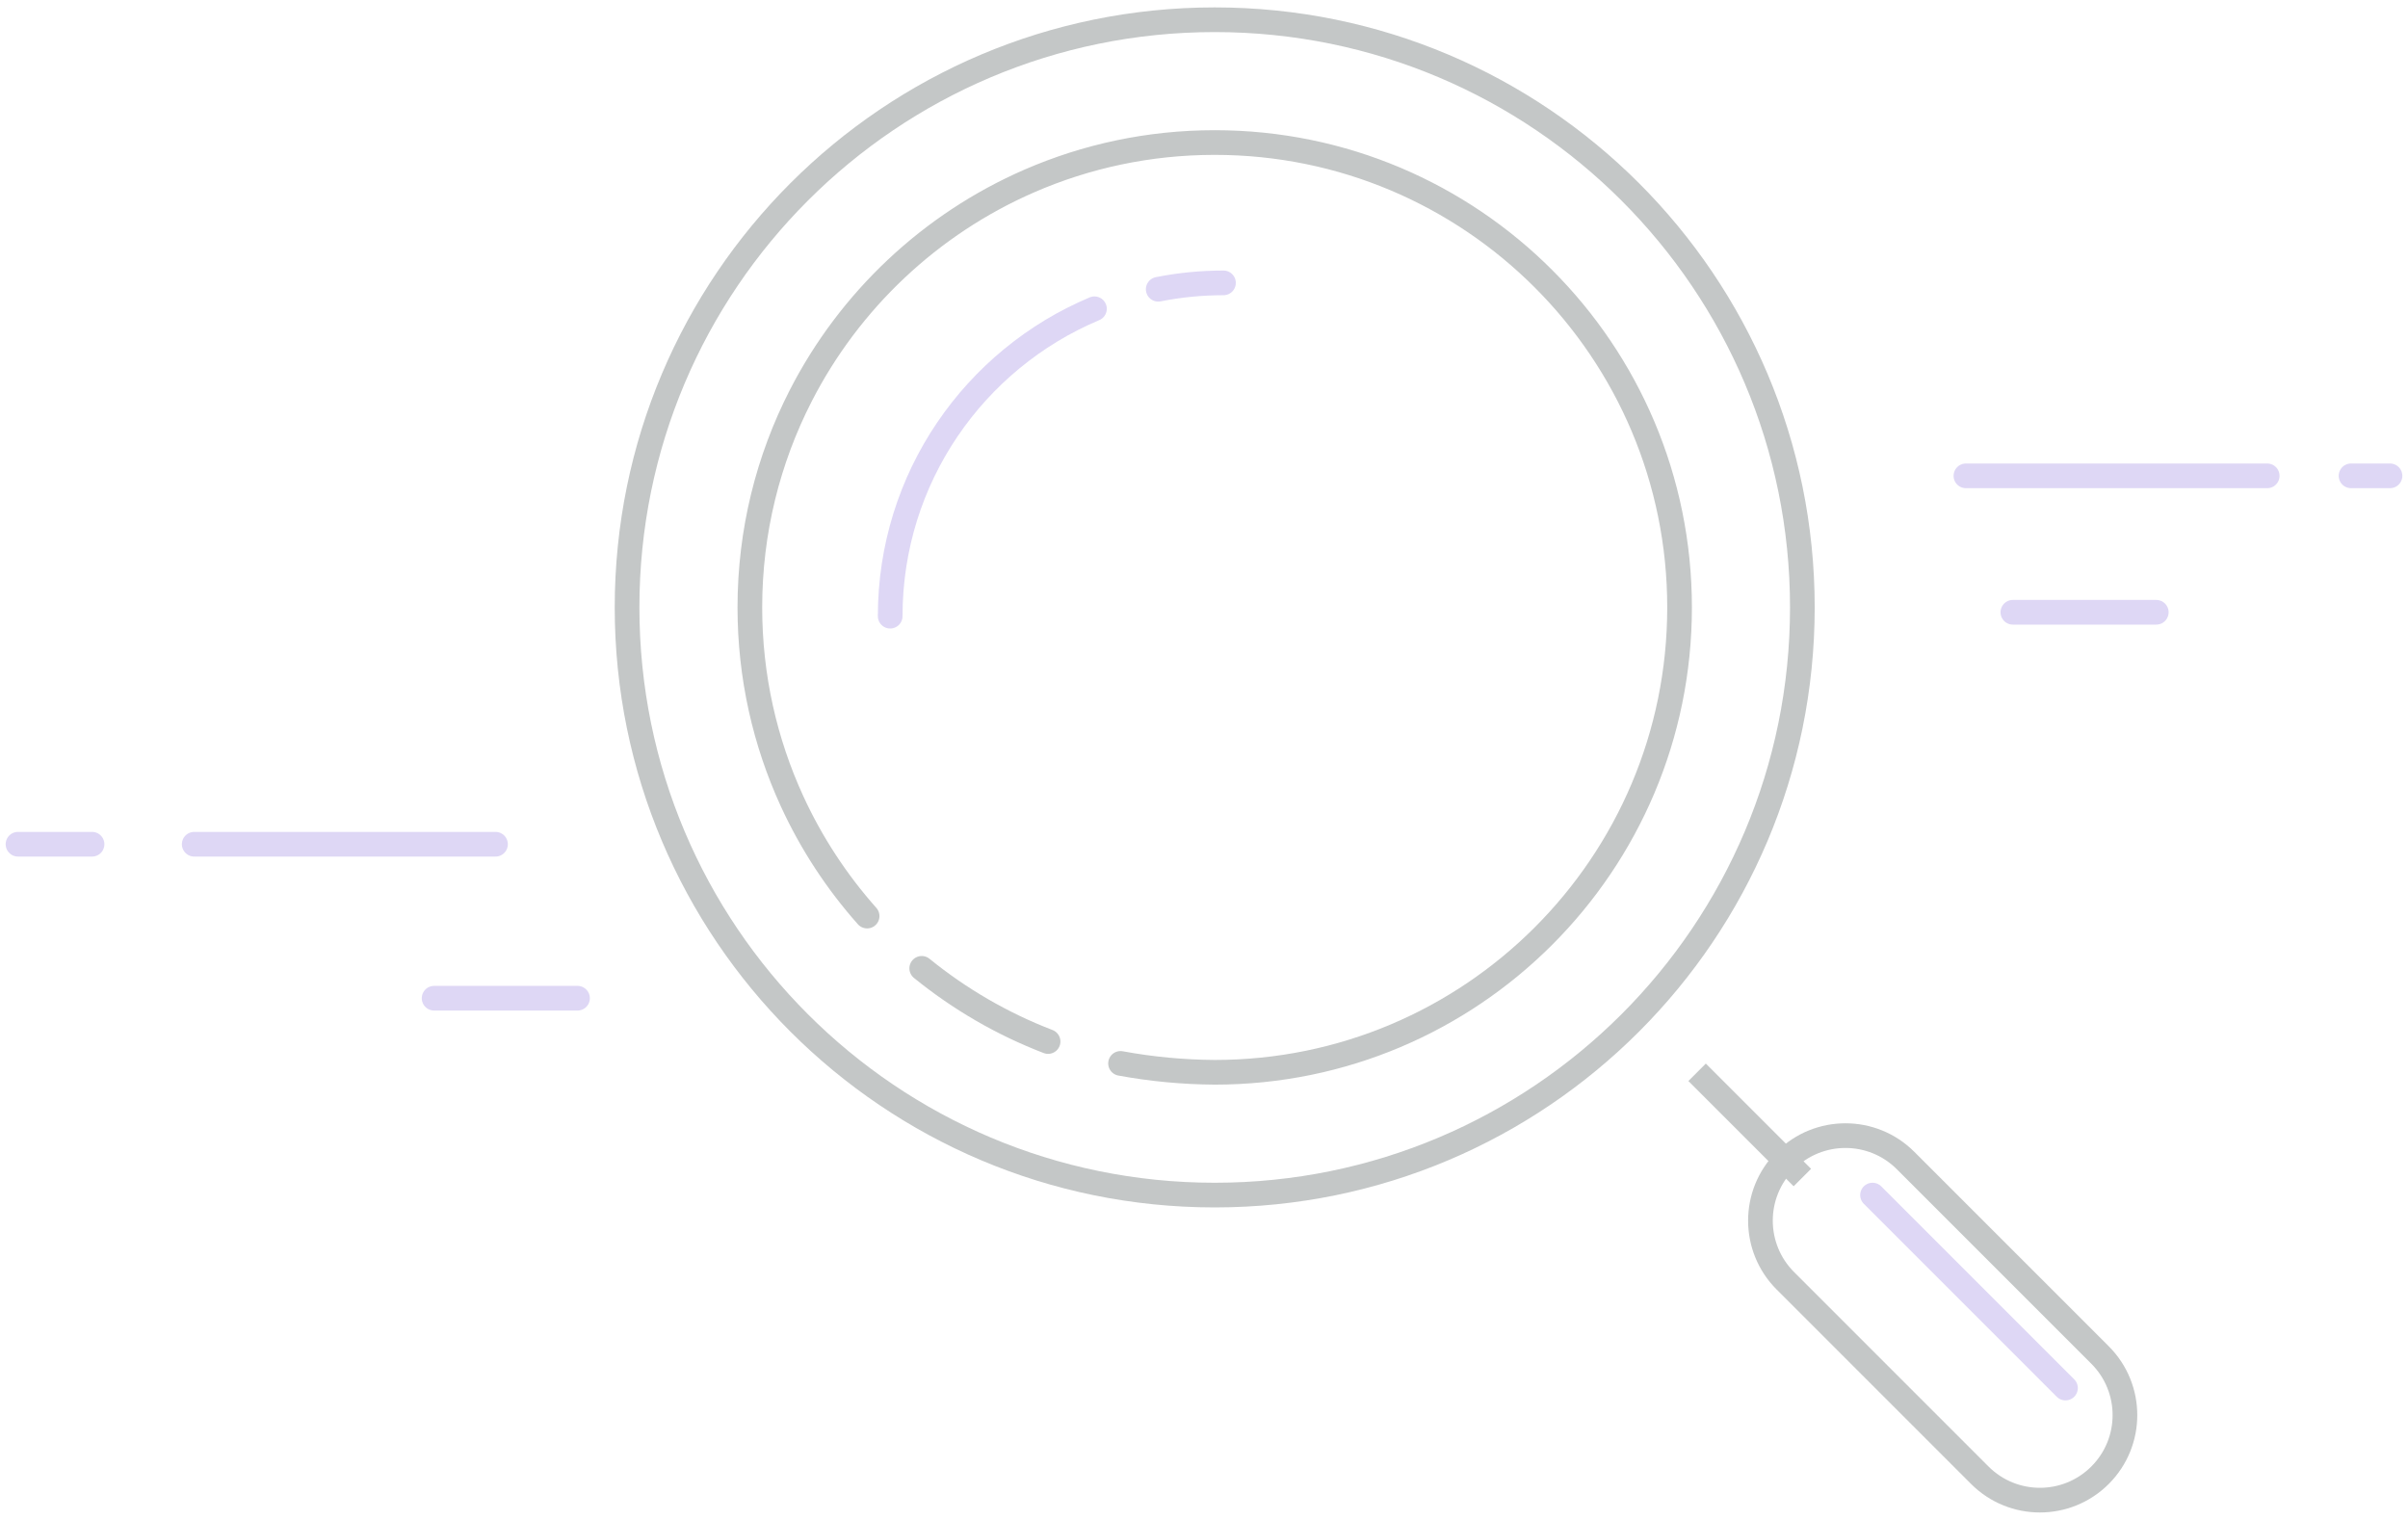 <svg width="244" height="154" viewBox="0 0 244 154" fill="none" xmlns="http://www.w3.org/2000/svg">
<path d="M123.085 121.091C155.971 121.091 182.631 94.432 182.631 61.545C182.631 28.659 155.971 2 123.085 2C90.199 2 63.54 28.659 63.54 61.545C63.54 94.432 90.199 121.091 123.085 121.091Z" stroke="#C4C7C7" stroke-width="2.5"/>
<path d="M113.544 107.749C116.67 108.326 119.851 108.626 123.085 108.649C149.1 108.649 170.189 87.56 170.189 61.545C170.189 35.531 149.1 14.442 123.085 14.442C116.403 14.442 110.045 15.834 104.287 18.343C94.279 22.704 86.081 30.439 81.13 40.112C77.839 46.542 75.982 53.827 75.982 61.545C75.982 68.549 77.511 75.195 80.252 81.169C82.209 85.434 84.785 89.356 87.864 92.821" stroke="#C4C7C7" stroke-width="2.5" stroke-linecap="round"/>
<path d="M93.397 98.117C97.215 101.22 101.529 103.737 106.201 105.532" stroke="#C4C7C7" stroke-width="2.5" stroke-linecap="round"/>
<path d="M171.966 108.649L182.631 119.314" stroke="#C4C7C7" stroke-width="2.5"/>
<path fill-rule="evenodd" clip-rule="evenodd" d="M180.907 117.59C177.543 120.954 177.543 126.409 180.907 129.773L200.611 149.477C203.975 152.841 209.43 152.841 212.794 149.477C216.159 146.113 216.159 140.658 212.794 137.294L193.09 117.59C189.726 114.226 184.272 114.226 180.907 117.59Z" stroke="#C4C7C7" stroke-width="2.5"/>
<path d="M189.741 121.091L209.293 140.643" stroke="#2C00BE" stroke-opacity="0.16" stroke-width="2.5" stroke-linecap="round"/>
<path d="M123.974 28.662C121.711 28.662 119.499 28.885 117.361 29.309M110.9 31.286C98.741 36.396 90.202 48.418 90.202 62.434" stroke="#2C00BE" stroke-opacity="0.16" stroke-width="2.5" stroke-linecap="round"/>
<path d="M218.493 62.038H203.961M229.734 48.214H199.204H229.734ZM242.176 48.214H238.228H242.176Z" stroke="#2C00BE" stroke-opacity="0.16" stroke-width="2.5" stroke-linecap="round" stroke-linejoin="round"/>
<path d="M58.52 101.143H43.988M50.209 85.541H19.679H50.209ZM9.327 85.541H1.824H9.327Z" stroke="#2C00BE" stroke-opacity="0.16" stroke-width="2.5" stroke-linecap="round" stroke-linejoin="round"/>
</svg>
